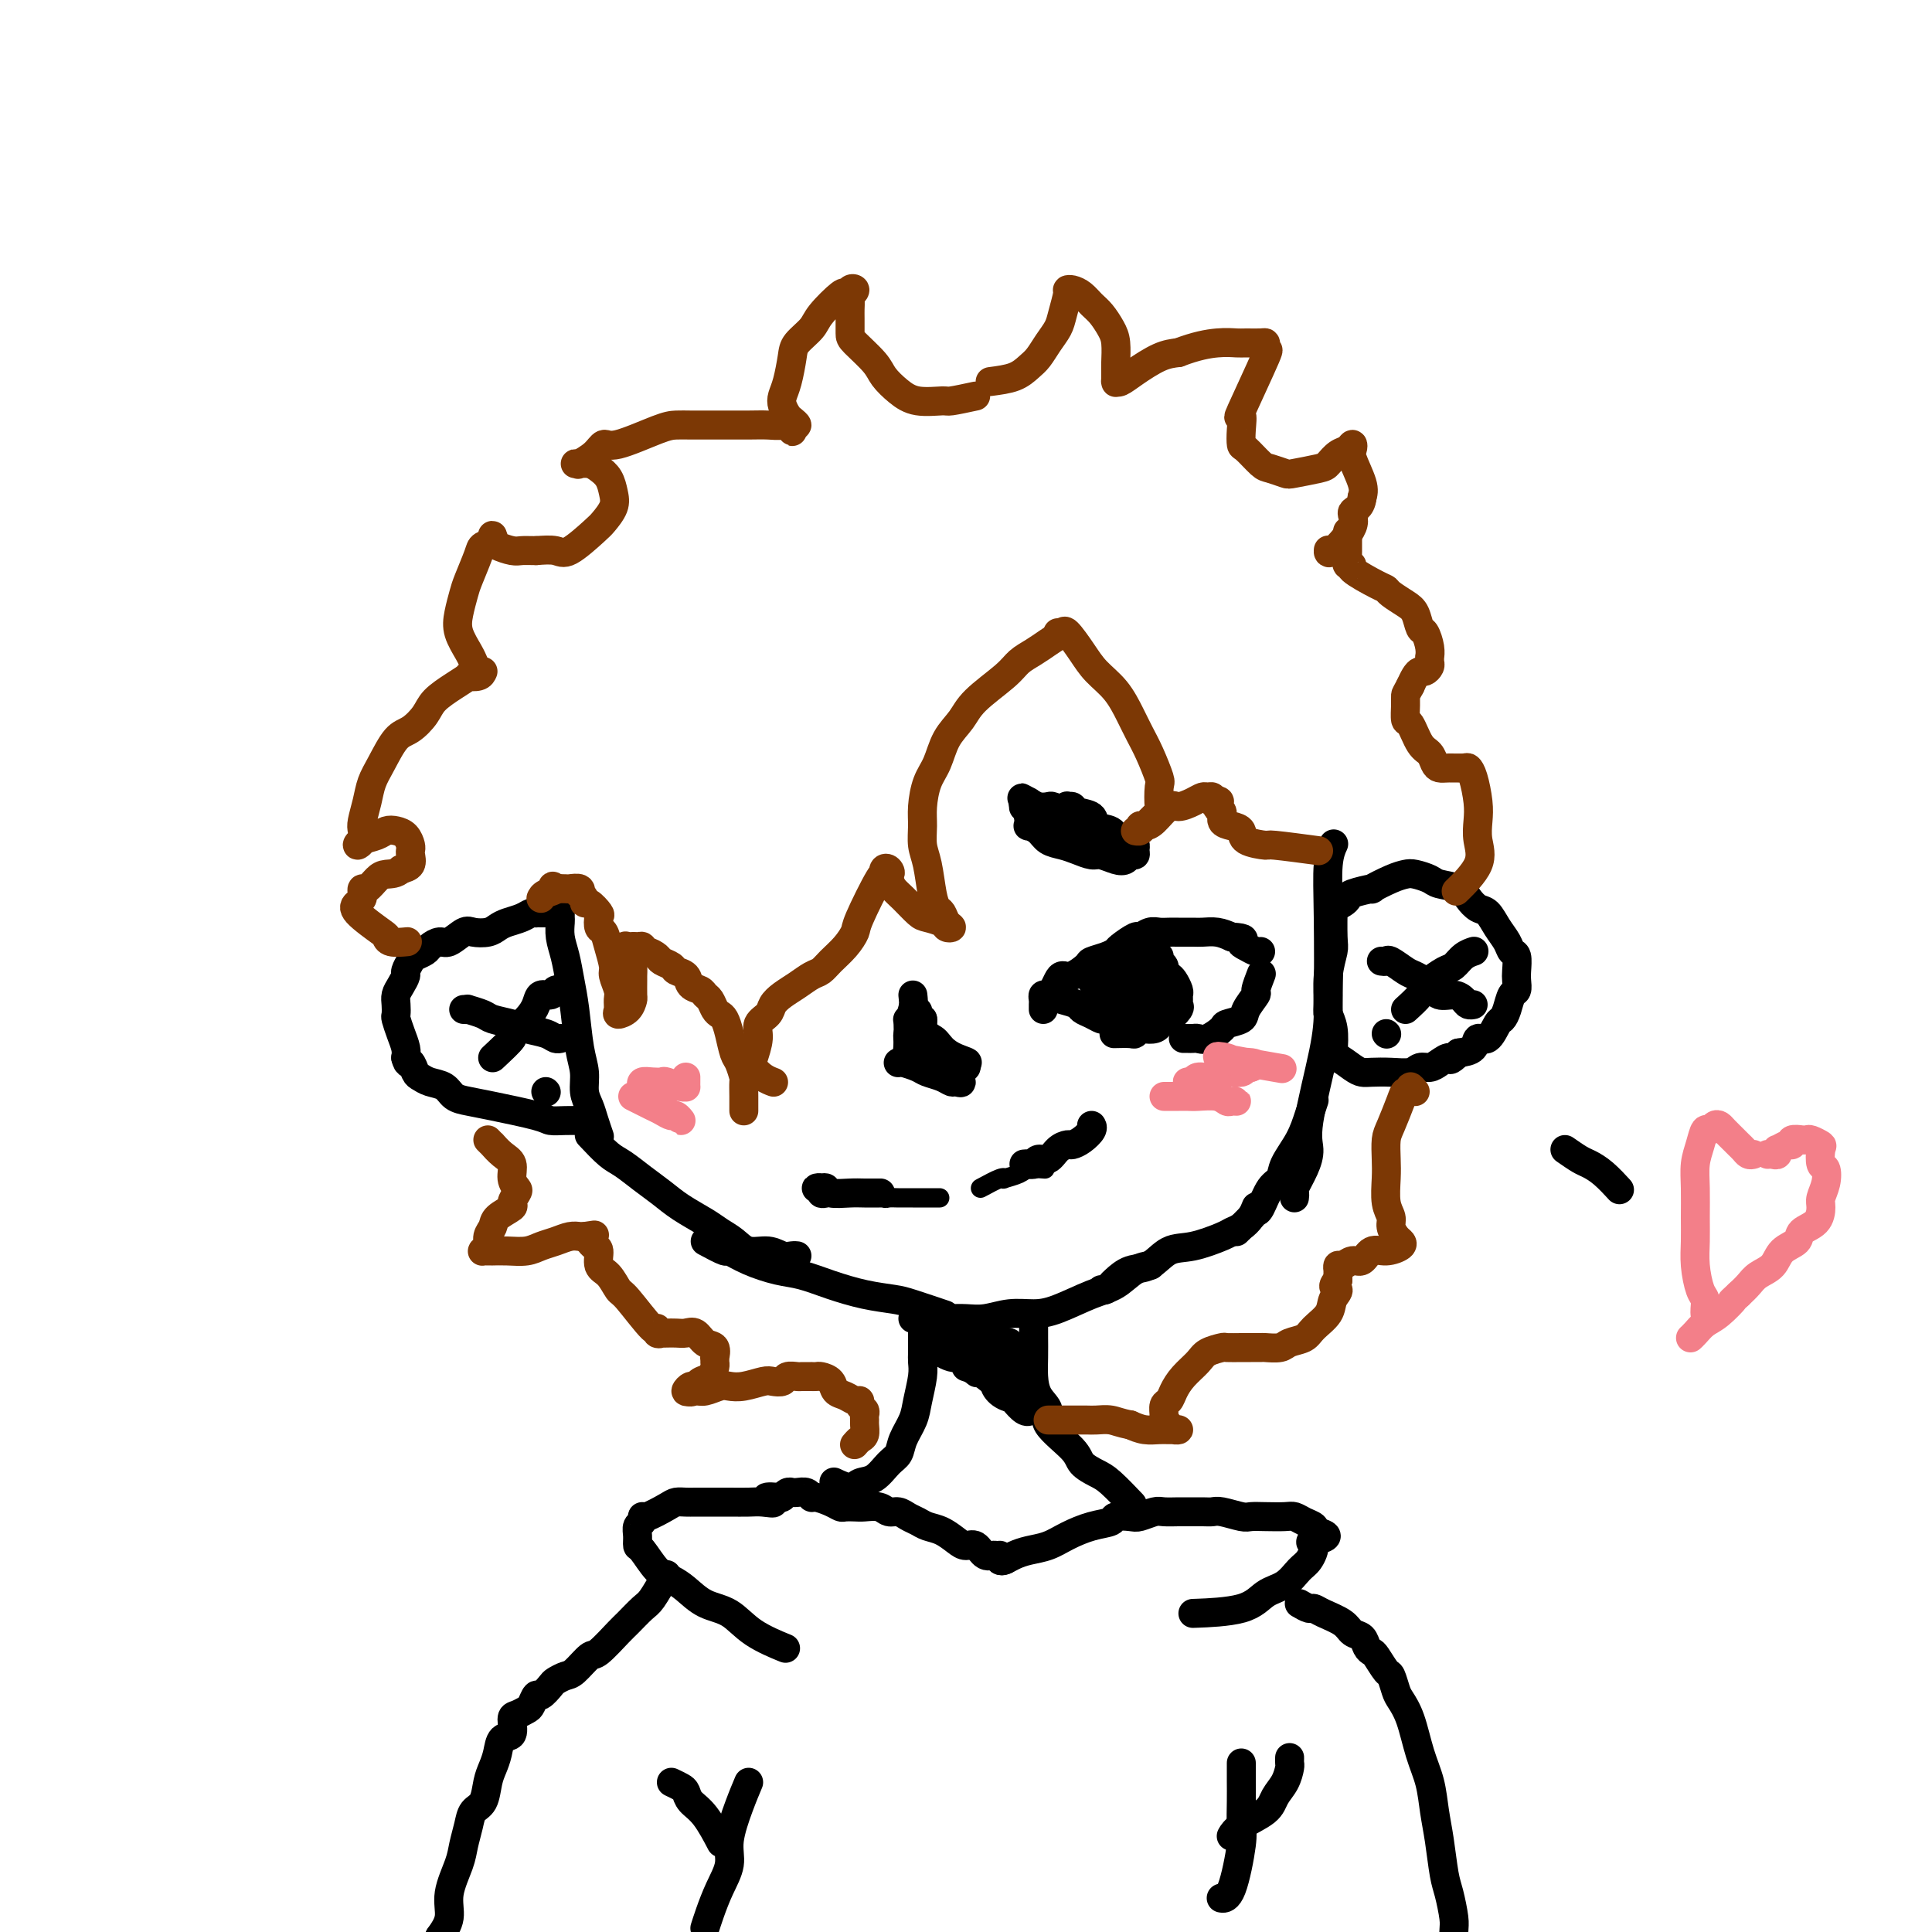 <svg viewBox='0 0 400 400' version='1.1' xmlns='http://www.w3.org/2000/svg' xmlns:xlink='http://www.w3.org/1999/xlink'><g fill='none' stroke='rgb(0,0,0)' stroke-width='6' stroke-linecap='round' stroke-linejoin='round'><path d='M116,189c-0.006,0.376 -0.013,0.753 0,1c0.013,0.247 0.045,0.365 0,1c-0.045,0.635 -0.167,1.786 0,3c0.167,1.214 0.623,2.491 1,4c0.377,1.509 0.675,3.250 1,5c0.325,1.750 0.679,3.507 1,6c0.321,2.493 0.611,5.720 1,8c0.389,2.280 0.879,3.613 1,5c0.121,1.387 -0.125,2.827 0,4c0.125,1.173 0.621,2.077 1,3c0.379,0.923 0.640,1.864 1,3c0.360,1.136 0.817,2.467 1,3c0.183,0.533 0.091,0.266 0,0'/><path d='M122,235c1.446,1.536 2.892,3.072 4,4c1.108,0.928 1.879,1.250 3,2c1.121,0.750 2.593,1.930 4,3c1.407,1.070 2.750,2.029 4,3c1.250,0.971 2.406,1.953 4,3c1.594,1.047 3.627,2.160 5,3c1.373,0.840 2.087,1.406 3,2c0.913,0.594 2.027,1.217 3,2c0.973,0.783 1.805,1.726 3,2c1.195,0.274 2.751,-0.123 4,0c1.249,0.123 2.190,0.765 3,1c0.810,0.235 1.487,0.063 2,0c0.513,-0.063 0.861,-0.018 1,0c0.139,0.018 0.070,0.009 0,0'/><path d='M146,257c1.658,0.891 3.316,1.782 4,2c0.684,0.218 0.393,-0.237 1,0c0.607,0.237 2.113,1.166 4,2c1.887,0.834 4.154,1.572 6,2c1.846,0.428 3.271,0.547 5,1c1.729,0.453 3.764,1.239 6,2c2.236,0.761 4.674,1.497 7,2c2.326,0.503 4.541,0.774 6,1c1.459,0.226 2.162,0.407 4,1c1.838,0.593 4.811,1.598 6,2c1.189,0.402 0.595,0.201 0,0'/><path d='M189,273c0.812,-0.000 1.623,-0.000 2,0c0.377,0.000 0.319,0.001 1,0c0.681,-0.001 2.103,-0.004 3,0c0.897,0.004 1.271,0.015 2,0c0.729,-0.015 1.812,-0.058 3,0c1.188,0.058 2.480,0.216 4,0c1.520,-0.216 3.267,-0.805 5,-1c1.733,-0.195 3.454,0.004 5,0c1.546,-0.004 2.919,-0.211 5,-1c2.081,-0.789 4.870,-2.159 7,-3c2.130,-0.841 3.602,-1.153 5,-2c1.398,-0.847 2.723,-2.228 4,-3c1.277,-0.772 2.508,-0.935 3,-1c0.492,-0.065 0.246,-0.033 0,0'/><path d='M228,267c0.322,0.099 0.645,0.197 1,0c0.355,-0.197 0.744,-0.691 1,-1c0.256,-0.309 0.379,-0.435 1,-1c0.621,-0.565 1.739,-1.570 3,-2c1.261,-0.430 2.666,-0.286 4,-1c1.334,-0.714 2.598,-2.285 4,-3c1.402,-0.715 2.943,-0.575 5,-1c2.057,-0.425 4.632,-1.414 6,-2c1.368,-0.586 1.530,-0.770 2,-1c0.470,-0.230 1.250,-0.505 2,-1c0.750,-0.495 1.471,-1.210 2,-2c0.529,-0.790 0.865,-1.654 1,-2c0.135,-0.346 0.067,-0.173 0,0'/><path d='M256,255c1.173,-1.156 2.346,-2.311 3,-3c0.654,-0.689 0.789,-0.910 1,-1c0.211,-0.090 0.497,-0.049 1,-1c0.503,-0.951 1.223,-2.894 2,-4c0.777,-1.106 1.609,-1.376 2,-2c0.391,-0.624 0.340,-1.604 1,-3c0.660,-1.396 2.033,-3.209 3,-5c0.967,-1.791 1.530,-3.559 2,-5c0.470,-1.441 0.849,-2.555 1,-3c0.151,-0.445 0.076,-0.223 0,0'/><path d='M268,248c0.051,-0.404 0.102,-0.809 0,-1c-0.102,-0.191 -0.357,-0.170 0,-1c0.357,-0.830 1.325,-2.512 2,-4c0.675,-1.488 1.055,-2.781 1,-4c-0.055,-1.219 -0.547,-2.365 0,-6c0.547,-3.635 2.132,-9.760 3,-14c0.868,-4.240 1.017,-6.594 1,-9c-0.017,-2.406 -0.201,-4.863 0,-7c0.201,-2.137 0.786,-3.954 1,-5c0.214,-1.046 0.058,-1.320 0,-3c-0.058,-1.680 -0.016,-4.766 0,-6c0.016,-1.234 0.008,-0.617 0,0'/><path d='M276,218c0.113,-1.786 0.225,-3.573 0,-5c-0.225,-1.427 -0.789,-2.495 -1,-3c-0.211,-0.505 -0.070,-0.447 0,-4c0.070,-3.553 0.070,-10.715 0,-16c-0.070,-5.285 -0.211,-8.692 0,-11c0.211,-2.308 0.775,-3.517 1,-4c0.225,-0.483 0.113,-0.242 0,0'/><path d='M276,188c0.728,-0.331 1.456,-0.661 2,-1c0.544,-0.339 0.904,-0.686 1,-1c0.096,-0.314 -0.073,-0.595 1,-1c1.073,-0.405 3.389,-0.932 4,-1c0.611,-0.068 -0.481,0.325 0,0c0.481,-0.325 2.535,-1.366 4,-2c1.465,-0.634 2.339,-0.861 3,-1c0.661,-0.139 1.107,-0.189 2,0c0.893,0.189 2.231,0.618 3,1c0.769,0.382 0.969,0.717 2,1c1.031,0.283 2.895,0.516 4,1c1.105,0.484 1.452,1.221 2,2c0.548,0.779 1.298,1.599 2,2c0.702,0.401 1.355,0.382 2,1c0.645,0.618 1.283,1.874 2,3c0.717,1.126 1.512,2.121 2,3c0.488,0.879 0.667,1.640 1,2c0.333,0.360 0.818,0.318 1,1c0.182,0.682 0.060,2.087 0,3c-0.060,0.913 -0.058,1.334 0,2c0.058,0.666 0.171,1.576 0,2c-0.171,0.424 -0.626,0.360 -1,1c-0.374,0.640 -0.668,1.984 -1,3c-0.332,1.016 -0.703,1.705 -1,2c-0.297,0.295 -0.519,0.198 -1,1c-0.481,0.802 -1.222,2.504 -2,3c-0.778,0.496 -1.594,-0.213 -2,0c-0.406,0.213 -0.402,1.346 -1,2c-0.598,0.654 -1.799,0.827 -3,1'/><path d='M302,218c-2.213,2.194 -1.746,1.180 -2,1c-0.254,-0.180 -1.228,0.474 -2,1c-0.772,0.526 -1.341,0.926 -2,1c-0.659,0.074 -1.409,-0.176 -2,0c-0.591,0.176 -1.025,0.778 -2,1c-0.975,0.222 -2.492,0.066 -4,0c-1.508,-0.066 -3.005,-0.041 -4,0c-0.995,0.041 -1.486,0.096 -2,0c-0.514,-0.096 -1.052,-0.345 -2,-1c-0.948,-0.655 -2.307,-1.717 -3,-2c-0.693,-0.283 -0.722,0.213 -1,0c-0.278,-0.213 -0.806,-1.134 -1,-2c-0.194,-0.866 -0.056,-1.676 0,-2c0.056,-0.324 0.028,-0.162 0,0'/><path d='M286,199c0.390,0.056 0.780,0.111 1,0c0.220,-0.111 0.270,-0.390 1,0c0.730,0.390 2.138,1.449 3,2c0.862,0.551 1.176,0.595 2,1c0.824,0.405 2.157,1.170 3,2c0.843,0.830 1.196,1.725 2,2c0.804,0.275 2.058,-0.070 3,0c0.942,0.070 1.572,0.555 2,1c0.428,0.445 0.654,0.851 1,1c0.346,0.149 0.813,0.043 1,0c0.187,-0.043 0.093,-0.021 0,0'/><path d='M291,209c1.164,-1.057 2.328,-2.113 3,-3c0.672,-0.887 0.851,-1.603 1,-2c0.149,-0.397 0.268,-0.474 1,-1c0.732,-0.526 2.077,-1.500 3,-2c0.923,-0.500 1.423,-0.526 2,-1c0.577,-0.474 1.232,-1.397 2,-2c0.768,-0.603 1.648,-0.887 2,-1c0.352,-0.113 0.176,-0.057 0,0'/><path d='M287,214c0.000,0.000 0.100,0.100 0.1,0.1'/><path d='M113,189c-0.304,0.002 -0.608,0.003 -1,0c-0.392,-0.003 -0.871,-0.012 -1,0c-0.129,0.012 0.092,0.044 0,0c-0.092,-0.044 -0.499,-0.166 -1,0c-0.501,0.166 -1.097,0.619 -2,1c-0.903,0.381 -2.114,0.688 -3,1c-0.886,0.312 -1.449,0.627 -2,1c-0.551,0.373 -1.092,0.803 -2,1c-0.908,0.197 -2.184,0.161 -3,0c-0.816,-0.161 -1.173,-0.447 -2,0c-0.827,0.447 -2.123,1.626 -3,2c-0.877,0.374 -1.334,-0.055 -2,0c-0.666,0.055 -1.541,0.596 -2,1c-0.459,0.404 -0.500,0.671 -1,1c-0.500,0.329 -1.457,0.721 -2,1c-0.543,0.279 -0.671,0.445 -1,1c-0.329,0.555 -0.859,1.499 -1,2c-0.141,0.501 0.106,0.558 0,1c-0.106,0.442 -0.565,1.269 -1,2c-0.435,0.731 -0.846,1.368 -1,2c-0.154,0.632 -0.052,1.261 0,2c0.052,0.739 0.053,1.587 0,2c-0.053,0.413 -0.158,0.389 0,1c0.158,0.611 0.581,1.857 1,3c0.419,1.143 0.834,2.184 1,3c0.166,0.816 0.083,1.408 0,2'/><path d='M84,219c0.486,1.819 0.700,0.868 1,1c0.300,0.132 0.684,1.349 1,2c0.316,0.651 0.562,0.738 1,1c0.438,0.262 1.066,0.699 2,1c0.934,0.301 2.173,0.465 3,1c0.827,0.535 1.242,1.439 2,2c0.758,0.561 1.858,0.777 3,1c1.142,0.223 2.327,0.452 5,1c2.673,0.548 6.834,1.415 9,2c2.166,0.585 2.335,0.889 3,1c0.665,0.111 1.825,0.030 3,0c1.175,-0.030 2.367,-0.008 3,0c0.633,0.008 0.709,0.002 1,0c0.291,-0.002 0.797,-0.001 1,0c0.203,0.001 0.101,0.000 0,0'/><path d='M96,209c0.505,0.024 1.010,0.048 1,0c-0.010,-0.048 -0.535,-0.167 0,0c0.535,0.167 2.128,0.622 3,1c0.872,0.378 1.021,0.679 2,1c0.979,0.321 2.788,0.660 4,1c1.212,0.340 1.828,0.679 3,1c1.172,0.321 2.902,0.622 4,1c1.098,0.378 1.565,0.833 2,1c0.435,0.167 0.839,0.048 1,0c0.161,-0.048 0.081,-0.024 0,0'/><path d='M102,219c1.766,-1.649 3.533,-3.297 4,-4c0.467,-0.703 -0.365,-0.460 0,-1c0.365,-0.540 1.929,-1.861 3,-3c1.071,-1.139 1.650,-2.095 2,-3c0.350,-0.905 0.472,-1.759 1,-2c0.528,-0.241 1.461,0.131 2,0c0.539,-0.131 0.684,-0.766 1,-1c0.316,-0.234 0.805,-0.067 1,0c0.195,0.067 0.098,0.033 0,0'/><path d='M113,226c0.000,0.000 0.100,0.100 0.1,0.1'/><path d='M191,276c0.001,-0.034 0.001,-0.069 0,0c-0.001,0.069 -0.004,0.241 0,1c0.004,0.759 0.013,2.106 0,3c-0.013,0.894 -0.049,1.334 0,2c0.049,0.666 0.182,1.558 0,3c-0.182,1.442 -0.681,3.435 -1,5c-0.319,1.565 -0.458,2.703 -1,4c-0.542,1.297 -1.486,2.753 -2,4c-0.514,1.247 -0.597,2.286 -1,3c-0.403,0.714 -1.124,1.102 -2,2c-0.876,0.898 -1.906,2.307 -3,3c-1.094,0.693 -2.252,0.670 -3,1c-0.748,0.330 -1.086,1.012 -2,1c-0.914,-0.012 -2.404,-0.718 -3,-1c-0.596,-0.282 -0.298,-0.141 0,0'/><path d='M214,274c-0.000,0.314 -0.000,0.628 0,1c0.000,0.372 0.002,0.802 0,1c-0.002,0.198 -0.006,0.164 0,1c0.006,0.836 0.021,2.543 0,4c-0.021,1.457 -0.079,2.666 0,4c0.079,1.334 0.296,2.794 1,4c0.704,1.206 1.897,2.158 2,3c0.103,0.842 -0.883,1.574 0,3c0.883,1.426 3.635,3.546 5,5c1.365,1.454 1.344,2.243 2,3c0.656,0.757 1.990,1.481 3,2c1.010,0.519 1.695,0.832 3,2c1.305,1.168 3.230,3.191 4,4c0.770,0.809 0.385,0.405 0,0'/><path d='M208,323c0.096,-0.035 0.192,-0.070 0,0c-0.192,0.070 -0.670,0.243 -1,0c-0.330,-0.243 -0.510,-0.904 -1,-1c-0.490,-0.096 -1.289,0.374 -2,0c-0.711,-0.374 -1.335,-1.592 -2,-2c-0.665,-0.408 -1.371,-0.007 -2,0c-0.629,0.007 -1.180,-0.379 -2,-1c-0.820,-0.621 -1.910,-1.477 -3,-2c-1.090,-0.523 -2.179,-0.714 -3,-1c-0.821,-0.286 -1.374,-0.669 -2,-1c-0.626,-0.331 -1.326,-0.611 -2,-1c-0.674,-0.389 -1.321,-0.889 -2,-1c-0.679,-0.111 -1.390,0.166 -2,0c-0.610,-0.166 -1.119,-0.776 -2,-1c-0.881,-0.224 -2.136,-0.063 -3,0c-0.864,0.063 -1.338,0.027 -2,0c-0.662,-0.027 -1.511,-0.045 -2,0c-0.489,0.045 -0.616,0.152 -1,0c-0.384,-0.152 -1.023,-0.562 -2,-1c-0.977,-0.438 -2.290,-0.902 -3,-1c-0.710,-0.098 -0.816,0.170 -1,0c-0.184,-0.170 -0.444,-0.779 -1,-1c-0.556,-0.221 -1.406,-0.056 -2,0c-0.594,0.056 -0.933,0.001 -1,0c-0.067,-0.001 0.137,0.051 0,0c-0.137,-0.051 -0.614,-0.206 -1,0c-0.386,0.206 -0.682,0.773 -1,1c-0.318,0.227 -0.659,0.113 -1,0'/><path d='M161,310c-4.317,-0.392 -1.610,0.627 -1,1c0.610,0.373 -0.876,0.100 -2,0c-1.124,-0.100 -1.887,-0.027 -3,0c-1.113,0.027 -2.578,0.007 -4,0c-1.422,-0.007 -2.802,-0.000 -4,0c-1.198,0.000 -2.216,-0.006 -3,0c-0.784,0.006 -1.335,0.025 -2,0c-0.665,-0.025 -1.445,-0.095 -2,0c-0.555,0.095 -0.885,0.353 -2,1c-1.115,0.647 -3.017,1.681 -4,2c-0.983,0.319 -1.048,-0.079 -1,0c0.048,0.079 0.211,0.634 0,1c-0.211,0.366 -0.794,0.542 -1,1c-0.206,0.458 -0.036,1.197 0,2c0.036,0.803 -0.063,1.670 0,2c0.063,0.330 0.287,0.123 1,1c0.713,0.877 1.916,2.838 3,4c1.084,1.162 2.051,1.525 3,2c0.949,0.475 1.880,1.063 3,2c1.120,0.937 2.427,2.223 4,3c1.573,0.777 3.411,1.043 5,2c1.589,0.957 2.928,2.604 5,4c2.072,1.396 4.878,2.542 6,3c1.122,0.458 0.561,0.229 0,0'/><path d='M207,322c-0.070,0.399 -0.140,0.798 0,1c0.140,0.202 0.490,0.206 1,0c0.510,-0.206 1.181,-0.622 2,-1c0.819,-0.378 1.786,-0.717 3,-1c1.214,-0.283 2.677,-0.510 4,-1c1.323,-0.490 2.508,-1.242 4,-2c1.492,-0.758 3.291,-1.523 5,-2c1.709,-0.477 3.330,-0.668 4,-1c0.670,-0.332 0.391,-0.807 1,-1c0.609,-0.193 2.107,-0.104 3,0c0.893,0.104 1.183,0.224 2,0c0.817,-0.224 2.162,-0.792 3,-1c0.838,-0.208 1.170,-0.055 2,0c0.830,0.055 2.160,0.014 3,0c0.840,-0.014 1.191,0.000 2,0c0.809,-0.000 2.075,-0.014 3,0c0.925,0.014 1.509,0.056 2,0c0.491,-0.056 0.887,-0.211 2,0c1.113,0.211 2.941,0.788 4,1c1.059,0.212 1.347,0.060 2,0c0.653,-0.060 1.671,-0.027 3,0c1.329,0.027 2.969,0.049 4,0c1.031,-0.049 1.452,-0.168 2,0c0.548,0.168 1.225,0.622 2,1c0.775,0.378 1.650,0.679 2,1c0.350,0.321 0.175,0.660 0,1'/><path d='M272,317c5.095,1.054 1.333,1.690 0,2c-1.333,0.310 -0.236,0.294 0,1c0.236,0.706 -0.388,2.133 -1,3c-0.612,0.867 -1.213,1.175 -2,2c-0.787,0.825 -1.761,2.169 -3,3c-1.239,0.831 -2.745,1.151 -4,2c-1.255,0.849 -2.261,2.229 -5,3c-2.739,0.771 -7.211,0.935 -9,1c-1.789,0.065 -0.894,0.033 0,0'/><path d='M138,326c-1.124,1.970 -2.248,3.940 -3,5c-0.752,1.060 -1.131,1.209 -2,2c-0.869,0.791 -2.229,2.222 -3,3c-0.771,0.778 -0.955,0.901 -2,2c-1.045,1.099 -2.953,3.173 -4,4c-1.047,0.827 -1.235,0.405 -2,1c-0.765,0.595 -2.107,2.206 -3,3c-0.893,0.794 -1.338,0.771 -2,1c-0.662,0.229 -1.539,0.709 -2,1c-0.461,0.291 -0.504,0.392 -1,1c-0.496,0.608 -1.446,1.722 -2,2c-0.554,0.278 -0.713,-0.278 -1,0c-0.287,0.278 -0.702,1.392 -1,2c-0.298,0.608 -0.479,0.711 -1,1c-0.521,0.289 -1.382,0.766 -2,1c-0.618,0.234 -0.991,0.226 -1,1c-0.009,0.774 0.348,2.331 0,3c-0.348,0.669 -1.402,0.452 -2,1c-0.598,0.548 -0.741,1.861 -1,3c-0.259,1.139 -0.632,2.103 -1,3c-0.368,0.897 -0.729,1.727 -1,3c-0.271,1.273 -0.453,2.988 -1,4c-0.547,1.012 -1.461,1.319 -2,2c-0.539,0.681 -0.703,1.735 -1,3c-0.297,1.265 -0.726,2.739 -1,4c-0.274,1.261 -0.393,2.307 -1,4c-0.607,1.693 -1.702,4.033 -2,6c-0.298,1.967 0.201,3.562 0,5c-0.201,1.438 -1.100,2.719 -2,4'/><path d='M91,401c-2.702,7.798 -1.458,4.292 -1,3c0.458,-1.292 0.131,-0.369 0,0c-0.131,0.369 -0.065,0.185 0,0'/><path d='M269,332c0.764,0.441 1.527,0.882 2,1c0.473,0.118 0.655,-0.085 1,0c0.345,0.085 0.852,0.460 2,1c1.148,0.540 2.938,1.244 4,2c1.062,0.756 1.397,1.562 2,2c0.603,0.438 1.475,0.507 2,1c0.525,0.493 0.704,1.412 1,2c0.296,0.588 0.709,0.847 1,1c0.291,0.153 0.458,0.200 1,1c0.542,0.800 1.458,2.353 2,3c0.542,0.647 0.711,0.387 1,1c0.289,0.613 0.697,2.097 1,3c0.303,0.903 0.501,1.223 1,2c0.499,0.777 1.300,2.011 2,4c0.700,1.989 1.301,4.735 2,7c0.699,2.265 1.496,4.050 2,6c0.504,1.950 0.713,4.066 1,6c0.287,1.934 0.651,3.684 1,6c0.349,2.316 0.682,5.196 1,7c0.318,1.804 0.621,2.533 1,4c0.379,1.467 0.834,3.672 1,5c0.166,1.328 0.045,1.781 0,3c-0.045,1.219 -0.013,3.206 0,4c0.013,0.794 0.006,0.397 0,0'/><path d='M257,365c-0.000,0.347 -0.000,0.695 0,1c0.000,0.305 0.002,0.568 0,1c-0.002,0.432 -0.006,1.034 0,2c0.006,0.966 0.022,2.297 0,4c-0.022,1.703 -0.083,3.777 0,5c0.083,1.223 0.311,1.596 0,4c-0.311,2.404 -1.161,6.840 -2,9c-0.839,2.160 -1.668,2.046 -2,2c-0.332,-0.046 -0.166,-0.023 0,0'/><path d='M155,369c-0.606,1.441 -1.213,2.881 -2,5c-0.787,2.119 -1.756,4.915 -2,7c-0.244,2.085 0.236,3.459 0,5c-0.236,1.541 -1.187,3.248 -2,5c-0.813,1.752 -1.488,3.549 -2,5c-0.512,1.451 -0.861,2.558 -1,3c-0.139,0.442 -0.070,0.221 0,0'/><path d='M139,369c0.744,0.356 1.489,0.713 2,1c0.511,0.287 0.789,0.505 1,1c0.211,0.495 0.356,1.267 1,2c0.644,0.733 1.789,1.428 3,3c1.211,1.572 2.489,4.021 3,5c0.511,0.979 0.256,0.490 0,0'/><path d='M267,364c0.004,-0.102 0.008,-0.204 0,0c-0.008,0.204 -0.030,0.715 0,1c0.030,0.285 0.110,0.345 0,1c-0.110,0.655 -0.411,1.906 -1,3c-0.589,1.094 -1.464,2.031 -2,3c-0.536,0.969 -0.731,1.971 -2,3c-1.269,1.029 -3.611,2.085 -5,3c-1.389,0.915 -1.825,1.690 -2,2c-0.175,0.310 -0.087,0.155 0,0'/><path d='M200,283c2.038,0.673 4.076,1.346 5,2c0.924,0.654 0.735,1.289 1,2c0.265,0.711 0.983,1.499 2,2c1.017,0.501 2.332,0.716 3,1c0.668,0.284 0.687,0.636 1,1c0.313,0.364 0.919,0.740 1,1c0.081,0.260 -0.363,0.403 -1,0c-0.637,-0.403 -1.465,-1.350 -2,-2c-0.535,-0.650 -0.775,-1.001 -2,-2c-1.225,-0.999 -3.435,-2.647 -5,-4c-1.565,-1.353 -2.484,-2.412 -3,-3c-0.516,-0.588 -0.628,-0.707 -1,-1c-0.372,-0.293 -1.004,-0.761 -1,-1c0.004,-0.239 0.643,-0.248 1,0c0.357,0.248 0.431,0.753 1,1c0.569,0.247 1.631,0.235 3,1c1.369,0.765 3.043,2.307 4,3c0.957,0.693 1.198,0.536 2,1c0.802,0.464 2.167,1.549 3,2c0.833,0.451 1.135,0.268 1,0c-0.135,-0.268 -0.708,-0.620 -1,-1c-0.292,-0.380 -0.302,-0.787 -1,-1c-0.698,-0.213 -2.084,-0.232 -3,-1c-0.916,-0.768 -1.362,-2.284 -2,-3c-0.638,-0.716 -1.468,-0.633 -2,-1c-0.532,-0.367 -0.766,-1.183 -1,-2'/><path d='M203,278c-1.444,-1.667 -0.555,-1.334 0,-1c0.555,0.334 0.776,0.668 1,1c0.224,0.332 0.451,0.660 1,1c0.549,0.340 1.419,0.691 2,1c0.581,0.309 0.873,0.578 1,1c0.127,0.422 0.088,0.999 0,1c-0.088,0.001 -0.224,-0.574 0,-1c0.224,-0.426 0.808,-0.702 1,-1c0.192,-0.298 -0.008,-0.616 0,-1c0.008,-0.384 0.223,-0.834 0,-1c-0.223,-0.166 -0.885,-0.049 -1,0c-0.115,0.049 0.318,0.028 0,0c-0.318,-0.028 -1.385,-0.064 -2,0c-0.615,0.064 -0.776,0.227 -1,0c-0.224,-0.227 -0.510,-0.845 -1,-1c-0.490,-0.155 -1.183,0.154 -2,0c-0.817,-0.154 -1.758,-0.772 -2,-1c-0.242,-0.228 0.217,-0.065 0,0c-0.217,0.065 -1.108,0.033 -2,0'/><path d='M198,276c-2.336,-0.308 -2.676,-0.080 -3,0c-0.324,0.080 -0.633,0.010 -1,0c-0.367,-0.010 -0.791,0.039 -1,0c-0.209,-0.039 -0.201,-0.165 0,0c0.201,0.165 0.597,0.622 1,1c0.403,0.378 0.815,0.676 1,1c0.185,0.324 0.143,0.676 0,1c-0.143,0.324 -0.388,0.622 0,1c0.388,0.378 1.408,0.835 2,1c0.592,0.165 0.754,0.038 1,0c0.246,-0.038 0.574,0.015 1,0c0.426,-0.015 0.949,-0.097 1,0c0.051,0.097 -0.371,0.372 0,1c0.371,0.628 1.535,1.608 2,2c0.465,0.392 0.233,0.196 0,0'/><path d='M186,220c-0.033,0.024 -0.066,0.048 0,0c0.066,-0.048 0.231,-0.167 1,0c0.769,0.167 2.142,0.619 3,1c0.858,0.381 1.202,0.692 2,1c0.798,0.308 2.050,0.612 3,1c0.950,0.388 1.597,0.861 2,1c0.403,0.139 0.560,-0.057 1,0c0.440,0.057 1.163,0.365 1,0c-0.163,-0.365 -1.211,-1.404 -2,-2c-0.789,-0.596 -1.319,-0.748 -2,-1c-0.681,-0.252 -1.514,-0.603 -2,-1c-0.486,-0.397 -0.627,-0.839 -1,-1c-0.373,-0.161 -0.980,-0.040 -1,0c-0.020,0.040 0.547,0.000 1,0c0.453,-0.000 0.790,0.039 1,0c0.210,-0.039 0.291,-0.157 1,0c0.709,0.157 2.046,0.588 3,1c0.954,0.412 1.526,0.803 2,1c0.474,0.197 0.850,0.199 1,0c0.150,-0.199 0.075,-0.600 0,-1'/><path d='M200,220c0.942,0.016 -0.702,-0.445 -2,-1c-1.298,-0.555 -2.249,-1.203 -3,-2c-0.751,-0.797 -1.301,-1.744 -2,-2c-0.699,-0.256 -1.548,0.179 -2,0c-0.452,-0.179 -0.506,-0.971 0,-1c0.506,-0.029 1.573,0.706 2,1c0.427,0.294 0.213,0.147 0,0'/><path d='M191,212c-0.002,-0.520 -0.004,-1.040 0,-1c0.004,0.040 0.015,0.640 0,1c-0.015,0.360 -0.057,0.478 0,1c0.057,0.522 0.211,1.446 0,2c-0.211,0.554 -0.789,0.736 -1,1c-0.211,0.264 -0.057,0.610 0,1c0.057,0.390 0.016,0.826 0,1c-0.016,0.174 -0.008,0.087 0,0'/><path d='M190,213c0.427,-0.938 0.854,-1.877 1,-2c0.146,-0.123 0.011,0.569 0,1c-0.011,0.431 0.103,0.600 0,1c-0.103,0.400 -0.423,1.029 0,2c0.423,0.971 1.587,2.282 2,3c0.413,0.718 0.073,0.842 0,1c-0.073,0.158 0.120,0.351 0,0c-0.120,-0.351 -0.554,-1.245 -1,-2c-0.446,-0.755 -0.904,-1.370 -1,-2c-0.096,-0.630 0.170,-1.276 0,-2c-0.170,-0.724 -0.777,-1.526 -1,-2c-0.223,-0.474 -0.064,-0.619 0,-1c0.064,-0.381 0.031,-0.999 0,-1c-0.031,-0.001 -0.060,0.615 0,1c0.060,0.385 0.208,0.540 0,1c-0.208,0.460 -0.774,1.224 -1,2c-0.226,0.776 -0.113,1.564 0,2c0.113,0.436 0.226,0.519 0,1c-0.226,0.481 -0.792,1.360 -1,2c-0.208,0.640 -0.060,1.040 0,1c0.060,-0.040 0.030,-0.520 0,-1'/><path d='M188,218c-0.293,0.711 -0.026,-1.011 0,-2c0.026,-0.989 -0.189,-1.244 0,-2c0.189,-0.756 0.782,-2.011 1,-3c0.218,-0.989 0.062,-1.711 0,-2c-0.062,-0.289 -0.031,-0.144 0,0'/><path d='M189,206c0.113,1.032 0.226,2.064 0,3c-0.226,0.936 -0.793,1.777 -1,2c-0.207,0.223 -0.056,-0.171 0,1c0.056,1.171 0.016,3.906 0,5c-0.016,1.094 -0.008,0.547 0,0'/><path d='M216,209c-0.006,-0.341 -0.013,-0.682 0,-1c0.013,-0.318 0.045,-0.613 0,-1c-0.045,-0.387 -0.167,-0.864 0,-1c0.167,-0.136 0.624,0.071 1,0c0.376,-0.071 0.672,-0.418 1,-1c0.328,-0.582 0.688,-1.399 1,-2c0.312,-0.601 0.576,-0.987 1,-1c0.424,-0.013 1.007,0.347 2,0c0.993,-0.347 2.397,-1.401 3,-2c0.603,-0.599 0.407,-0.743 1,-1c0.593,-0.257 1.975,-0.628 3,-1c1.025,-0.372 1.692,-0.744 2,-1c0.308,-0.256 0.256,-0.394 1,-1c0.744,-0.606 2.282,-1.679 3,-2c0.718,-0.321 0.614,0.110 1,0c0.386,-0.110 1.262,-0.762 2,-1c0.738,-0.238 1.338,-0.064 2,0c0.662,0.064 1.388,0.016 2,0c0.612,-0.016 1.112,-0.002 2,0c0.888,0.002 2.166,-0.010 3,0c0.834,0.010 1.225,0.041 2,0c0.775,-0.041 1.936,-0.155 3,0c1.064,0.155 2.032,0.577 3,1'/><path d='M255,194c3.515,0.182 2.301,0.637 2,1c-0.301,0.363 0.311,0.633 1,1c0.689,0.367 1.455,0.829 2,1c0.545,0.171 0.870,0.049 1,0c0.130,-0.049 0.065,-0.024 0,0'/><path d='M245,215c0.330,-0.004 0.660,-0.008 1,0c0.340,0.008 0.691,0.027 1,0c0.309,-0.027 0.577,-0.101 1,0c0.423,0.101 1.001,0.376 2,0c0.999,-0.376 2.419,-1.404 3,-2c0.581,-0.596 0.323,-0.759 1,-1c0.677,-0.241 2.290,-0.559 3,-1c0.710,-0.441 0.516,-1.005 1,-2c0.484,-0.995 1.645,-2.421 2,-3c0.355,-0.579 -0.097,-0.310 0,-1c0.097,-0.690 0.742,-2.340 1,-3c0.258,-0.660 0.129,-0.330 0,0'/><path d='M240,198c-0.120,0.333 -0.240,0.666 0,1c0.240,0.334 0.839,0.671 1,1c0.161,0.329 -0.114,0.652 0,1c0.114,0.348 0.619,0.723 1,1c0.381,0.277 0.637,0.456 1,1c0.363,0.544 0.831,1.454 1,2c0.169,0.546 0.038,0.728 0,1c-0.038,0.272 0.015,0.633 0,1c-0.015,0.367 -0.099,0.739 0,1c0.099,0.261 0.381,0.413 0,1c-0.381,0.587 -1.425,1.611 -2,2c-0.575,0.389 -0.683,0.143 -1,0c-0.317,-0.143 -0.844,-0.183 -1,0c-0.156,0.183 0.060,0.589 0,1c-0.060,0.411 -0.395,0.828 -1,1c-0.605,0.172 -1.480,0.099 -2,0c-0.520,-0.099 -0.686,-0.223 -1,0c-0.314,0.223 -0.775,0.792 -1,1c-0.225,0.208 -0.214,0.056 -1,0c-0.786,-0.056 -2.367,-0.016 -3,0c-0.633,0.016 -0.316,0.008 0,0'/><path d='M220,207c1.201,0.332 2.402,0.663 3,1c0.598,0.337 0.594,0.679 1,1c0.406,0.321 1.223,0.622 2,1c0.777,0.378 1.516,0.834 2,1c0.484,0.166 0.714,0.041 1,0c0.286,-0.041 0.627,0.001 1,0c0.373,-0.001 0.778,-0.046 1,0c0.222,0.046 0.262,0.182 0,0c-0.262,-0.182 -0.826,-0.682 -1,-1c-0.174,-0.318 0.040,-0.453 0,-1c-0.040,-0.547 -0.336,-1.505 -1,-2c-0.664,-0.495 -1.695,-0.525 -2,-1c-0.305,-0.475 0.116,-1.394 0,-2c-0.116,-0.606 -0.771,-0.900 -1,-1c-0.229,-0.100 -0.033,-0.005 0,0c0.033,0.005 -0.096,-0.079 0,0c0.096,0.079 0.417,0.323 1,1c0.583,0.677 1.427,1.789 2,2c0.573,0.211 0.875,-0.479 2,0c1.125,0.479 3.072,2.125 4,3c0.928,0.875 0.836,0.977 1,1c0.164,0.023 0.583,-0.032 1,0c0.417,0.032 0.834,0.152 1,0c0.166,-0.152 0.083,-0.576 0,-1'/><path d='M238,209c1.750,0.640 0.626,-0.260 0,-1c-0.626,-0.740 -0.755,-1.322 -1,-2c-0.245,-0.678 -0.605,-1.454 -1,-2c-0.395,-0.546 -0.825,-0.864 -1,-2c-0.175,-1.136 -0.095,-3.090 0,-4c0.095,-0.910 0.206,-0.774 0,-1c-0.206,-0.226 -0.728,-0.813 -1,0c-0.272,0.813 -0.294,3.027 0,4c0.294,0.973 0.906,0.705 1,1c0.094,0.295 -0.329,1.152 0,2c0.329,0.848 1.408,1.688 2,2c0.592,0.312 0.695,0.096 1,0c0.305,-0.096 0.812,-0.071 1,0c0.188,0.071 0.058,0.189 0,0c-0.058,-0.189 -0.045,-0.684 0,-1c0.045,-0.316 0.120,-0.453 0,-1c-0.120,-0.547 -0.435,-1.502 -1,-2c-0.565,-0.498 -1.381,-0.538 -2,-1c-0.619,-0.462 -1.042,-1.348 -2,-2c-0.958,-0.652 -2.453,-1.072 -3,-1c-0.547,0.072 -0.147,0.635 0,1c0.147,0.365 0.042,0.533 0,1c-0.042,0.467 -0.022,1.232 0,2c0.022,0.768 0.044,1.540 0,2c-0.044,0.460 -0.156,0.608 0,1c0.156,0.392 0.581,1.029 1,1c0.419,-0.029 0.834,-0.722 1,-1c0.166,-0.278 0.083,-0.139 0,0'/><path d='M213,170c0.050,0.438 0.099,0.877 0,1c-0.099,0.123 -0.347,-0.069 0,0c0.347,0.069 1.290,0.401 2,1c0.710,0.599 1.186,1.466 2,2c0.814,0.534 1.965,0.735 3,1c1.035,0.265 1.955,0.594 3,1c1.045,0.406 2.216,0.889 3,1c0.784,0.111 1.181,-0.152 2,0c0.819,0.152 2.062,0.717 3,1c0.938,0.283 1.573,0.282 2,0c0.427,-0.282 0.647,-0.845 1,-1c0.353,-0.155 0.838,0.099 1,0c0.162,-0.099 0.001,-0.550 0,-1c-0.001,-0.450 0.158,-0.898 0,-1c-0.158,-0.102 -0.632,0.141 -1,0c-0.368,-0.141 -0.630,-0.668 -1,-1c-0.370,-0.332 -0.847,-0.470 -2,-1c-1.153,-0.530 -2.981,-1.452 -4,-2c-1.019,-0.548 -1.228,-0.721 -2,-1c-0.772,-0.279 -2.108,-0.662 -3,-1c-0.892,-0.338 -1.341,-0.629 -2,-1c-0.659,-0.371 -1.527,-0.821 -2,-1c-0.473,-0.179 -0.550,-0.087 -1,0c-0.450,0.087 -1.271,0.168 -2,0c-0.729,-0.168 -1.364,-0.584 -2,-1'/><path d='M213,166c-3.187,-1.686 -0.653,-0.401 0,0c0.653,0.401 -0.575,-0.083 -1,0c-0.425,0.083 -0.049,0.733 0,1c0.049,0.267 -0.230,0.152 0,0c0.230,-0.152 0.967,-0.340 1,0c0.033,0.340 -0.640,1.209 0,2c0.640,0.791 2.592,1.504 4,2c1.408,0.496 2.272,0.774 3,1c0.728,0.226 1.320,0.398 3,1c1.680,0.602 4.449,1.632 6,2c1.551,0.368 1.883,0.072 2,0c0.117,-0.072 0.020,0.079 0,0c-0.020,-0.079 0.037,-0.388 0,-1c-0.037,-0.612 -0.166,-1.527 -1,-2c-0.834,-0.473 -2.371,-0.505 -3,-1c-0.629,-0.495 -0.351,-1.455 -1,-2c-0.649,-0.545 -2.226,-0.676 -3,-1c-0.774,-0.324 -0.746,-0.840 -1,-1c-0.254,-0.160 -0.790,0.037 -1,0c-0.210,-0.037 -0.095,-0.308 0,0c0.095,0.308 0.169,1.197 1,2c0.831,0.803 2.419,1.522 3,2c0.581,0.478 0.156,0.716 1,1c0.844,0.284 2.958,0.615 4,1c1.042,0.385 1.012,0.824 1,1c-0.012,0.176 -0.006,0.088 0,0'/><path d='M171,247c-0.459,0.113 -0.918,0.225 -1,0c-0.082,-0.225 0.213,-0.789 0,-1c-0.213,-0.211 -0.934,-0.071 -1,0c-0.066,0.071 0.523,0.072 1,0c0.477,-0.072 0.843,-0.215 1,0c0.157,0.215 0.106,0.790 1,1c0.894,0.210 2.735,0.056 4,0c1.265,-0.056 1.956,-0.015 3,0c1.044,0.015 2.441,0.004 3,0c0.559,-0.004 0.279,-0.002 0,0'/><path d='M212,241c0.327,-0.034 0.654,-0.068 1,0c0.346,0.068 0.713,0.239 1,0c0.287,-0.239 0.496,-0.886 1,-1c0.504,-0.114 1.303,0.307 2,0c0.697,-0.307 1.290,-1.343 2,-2c0.710,-0.657 1.535,-0.936 2,-1c0.465,-0.064 0.569,0.088 1,0c0.431,-0.088 1.188,-0.415 2,-1c0.812,-0.585 1.680,-1.427 2,-2c0.320,-0.573 0.091,-0.878 0,-1c-0.091,-0.122 -0.046,-0.061 0,0'/></g>
<g fill='none' stroke='rgb(0,0,0)' stroke-width='4' stroke-linecap='round' stroke-linejoin='round'><path d='M181,247c0.448,0.030 0.896,0.061 1,0c0.104,-0.061 -0.138,-0.212 0,0c0.138,0.212 0.654,0.789 1,1c0.346,0.211 0.521,0.057 1,0c0.479,-0.057 1.262,-0.015 2,0c0.738,0.015 1.429,0.004 3,0c1.571,-0.004 4.020,-0.001 5,0c0.980,0.001 0.490,0.001 0,0'/><path d='M203,246c1.556,-0.839 3.111,-1.679 4,-2c0.889,-0.321 1.111,-0.125 1,0c-0.111,0.125 -0.555,0.177 0,0c0.555,-0.177 2.107,-0.584 3,-1c0.893,-0.416 1.125,-0.843 2,-1c0.875,-0.157 2.393,-0.045 3,0c0.607,0.045 0.304,0.022 0,0'/></g>
<g fill='none' stroke='rgb(124,56,5)' stroke-width='6' stroke-linecap='round' stroke-linejoin='round'><path d='M220,131c-1.007,0.664 -2.013,1.328 -3,2c-0.987,0.672 -1.954,1.351 -3,2c-1.046,0.649 -2.171,1.267 -3,2c-0.829,0.733 -1.363,1.582 -3,3c-1.637,1.418 -4.379,3.406 -6,5c-1.621,1.594 -2.123,2.793 -3,4c-0.877,1.207 -2.130,2.422 -3,4c-0.870,1.578 -1.358,3.517 -2,5c-0.642,1.483 -1.437,2.508 -2,4c-0.563,1.492 -0.894,3.449 -1,5c-0.106,1.551 0.013,2.696 0,4c-0.013,1.304 -0.158,2.768 0,4c0.158,1.232 0.619,2.232 1,4c0.381,1.768 0.681,4.306 1,6c0.319,1.694 0.656,2.546 1,3c0.344,0.454 0.694,0.511 1,1c0.306,0.489 0.570,1.410 1,2c0.430,0.590 1.028,0.851 1,1c-0.028,0.149 -0.682,0.188 -1,0c-0.318,-0.188 -0.298,-0.603 -1,-1c-0.702,-0.397 -2.125,-0.778 -3,-1c-0.875,-0.222 -1.204,-0.286 -2,-1c-0.796,-0.714 -2.061,-2.077 -3,-3c-0.939,-0.923 -1.554,-1.407 -2,-2c-0.446,-0.593 -0.723,-1.297 -1,-2'/><path d='M184,182c-1.873,-1.564 -0.554,-0.973 0,-1c0.554,-0.027 0.344,-0.673 0,-1c-0.344,-0.327 -0.823,-0.335 -1,0c-0.177,0.335 -0.052,1.013 0,1c0.052,-0.013 0.033,-0.716 -1,1c-1.033,1.716 -3.078,5.850 -4,8c-0.922,2.150 -0.722,2.315 -1,3c-0.278,0.685 -1.036,1.888 -2,3c-0.964,1.112 -2.134,2.132 -3,3c-0.866,0.868 -1.426,1.583 -2,2c-0.574,0.417 -1.161,0.534 -2,1c-0.839,0.466 -1.931,1.279 -3,2c-1.069,0.721 -2.114,1.350 -3,2c-0.886,0.650 -1.614,1.322 -2,2c-0.386,0.678 -0.431,1.360 -1,2c-0.569,0.640 -1.664,1.236 -2,2c-0.336,0.764 0.085,1.697 0,3c-0.085,1.303 -0.678,2.976 -1,4c-0.322,1.024 -0.374,1.399 0,2c0.374,0.601 1.172,1.429 2,2c0.828,0.571 1.684,0.884 2,1c0.316,0.116 0.090,0.033 0,0c-0.090,-0.033 -0.045,-0.017 0,0'/><path d='M202,82c-2.012,0.434 -4.024,0.867 -5,1c-0.976,0.133 -0.917,-0.035 -2,0c-1.083,0.035 -3.310,0.272 -5,0c-1.690,-0.272 -2.845,-1.055 -4,-2c-1.155,-0.945 -2.309,-2.053 -3,-3c-0.691,-0.947 -0.917,-1.734 -2,-3c-1.083,-1.266 -3.022,-3.010 -4,-4c-0.978,-0.990 -0.995,-1.225 -1,-2c-0.005,-0.775 0.003,-2.089 0,-3c-0.003,-0.911 -0.018,-1.417 0,-2c0.018,-0.583 0.068,-1.241 0,-2c-0.068,-0.759 -0.253,-1.618 0,-2c0.253,-0.382 0.944,-0.286 1,0c0.056,0.286 -0.522,0.761 -1,1c-0.478,0.239 -0.857,0.241 -1,0c-0.143,-0.241 -0.052,-0.727 -1,0c-0.948,0.727 -2.936,2.666 -4,4c-1.064,1.334 -1.203,2.062 -2,3c-0.797,0.938 -2.253,2.085 -3,3c-0.747,0.915 -0.786,1.597 -1,3c-0.214,1.403 -0.605,3.528 -1,5c-0.395,1.472 -0.795,2.293 -1,3c-0.205,0.707 -0.215,1.300 0,2c0.215,0.700 0.656,1.507 1,2c0.344,0.493 0.593,0.671 1,1c0.407,0.329 0.974,0.808 1,1c0.026,0.192 -0.487,0.096 -1,0'/><path d='M164,88c-0.069,2.630 0.257,0.705 0,0c-0.257,-0.705 -1.097,-0.189 -2,0c-0.903,0.189 -1.869,0.051 -3,0c-1.131,-0.051 -2.428,-0.014 -4,0c-1.572,0.014 -3.420,0.004 -5,0c-1.580,-0.004 -2.892,-0.004 -4,0c-1.108,0.004 -2.012,0.010 -3,0c-0.988,-0.010 -2.059,-0.036 -3,0c-0.941,0.036 -1.752,0.133 -4,1c-2.248,0.867 -5.934,2.506 -8,3c-2.066,0.494 -2.514,-0.155 -3,0c-0.486,0.155 -1.011,1.113 -2,2c-0.989,0.887 -2.443,1.702 -3,2c-0.557,0.298 -0.218,0.080 0,0c0.218,-0.080 0.313,-0.022 0,0c-0.313,0.022 -1.034,0.008 -1,0c0.034,-0.008 0.825,-0.011 1,0c0.175,0.011 -0.265,0.036 0,0c0.265,-0.036 1.236,-0.135 2,0c0.764,0.135 1.322,0.502 2,1c0.678,0.498 1.475,1.128 2,2c0.525,0.872 0.779,1.986 1,3c0.221,1.014 0.409,1.928 0,3c-0.409,1.072 -1.413,2.301 -2,3c-0.587,0.699 -0.755,0.868 -2,2c-1.245,1.132 -3.566,3.228 -5,4c-1.434,0.772 -1.981,0.221 -3,0c-1.019,-0.221 -2.509,-0.110 -4,0'/><path d='M111,114c-1.685,-0.013 -2.399,-0.046 -3,0c-0.601,0.046 -1.090,0.169 -2,0c-0.910,-0.169 -2.242,-0.631 -3,-1c-0.758,-0.369 -0.942,-0.646 -1,-1c-0.058,-0.354 0.011,-0.785 0,-1c-0.011,-0.215 -0.101,-0.213 0,0c0.101,0.213 0.392,0.636 0,1c-0.392,0.364 -1.467,0.670 -2,1c-0.533,0.330 -0.523,0.685 -1,2c-0.477,1.315 -1.442,3.591 -2,5c-0.558,1.409 -0.710,1.950 -1,3c-0.290,1.050 -0.719,2.607 -1,4c-0.281,1.393 -0.416,2.621 0,4c0.416,1.379 1.381,2.910 2,4c0.619,1.090 0.891,1.740 1,2c0.109,0.260 0.054,0.130 0,0'/><path d='M100,139c-0.180,0.412 -0.359,0.823 -1,1c-0.641,0.177 -1.742,0.119 -2,0c-0.258,-0.119 0.328,-0.298 0,0c-0.328,0.298 -1.571,1.074 -3,2c-1.429,0.926 -3.044,2.001 -4,3c-0.956,0.999 -1.254,1.922 -2,3c-0.746,1.078 -1.940,2.311 -3,3c-1.060,0.689 -1.986,0.835 -3,2c-1.014,1.165 -2.114,3.347 -3,5c-0.886,1.653 -1.557,2.775 -2,4c-0.443,1.225 -0.659,2.553 -1,4c-0.341,1.447 -0.808,3.012 -1,4c-0.192,0.988 -0.108,1.401 0,2c0.108,0.599 0.241,1.386 0,2c-0.241,0.614 -0.858,1.054 -1,1c-0.142,-0.054 0.189,-0.601 1,-1c0.811,-0.399 2.102,-0.650 3,-1c0.898,-0.350 1.404,-0.798 2,-1c0.596,-0.202 1.284,-0.157 2,0c0.716,0.157 1.461,0.427 2,1c0.539,0.573 0.871,1.449 1,2c0.129,0.551 0.055,0.777 0,1c-0.055,0.223 -0.092,0.445 0,1c0.092,0.555 0.312,1.444 0,2c-0.312,0.556 -1.156,0.778 -2,1'/><path d='M83,180c-0.896,0.973 -2.135,0.905 -3,1c-0.865,0.095 -1.355,0.354 -2,1c-0.645,0.646 -1.443,1.678 -2,2c-0.557,0.322 -0.872,-0.068 -1,0c-0.128,0.068 -0.069,0.593 0,1c0.069,0.407 0.148,0.697 0,1c-0.148,0.303 -0.522,0.621 -1,1c-0.478,0.379 -1.059,0.820 0,2c1.059,1.180 3.759,3.101 5,4c1.241,0.899 1.023,0.777 1,1c-0.023,0.223 0.148,0.791 1,1c0.852,0.209 2.386,0.060 3,0c0.614,-0.060 0.307,-0.030 0,0'/><path d='M205,79c1.822,-0.238 3.644,-0.476 5,-1c1.356,-0.524 2.247,-1.335 3,-2c0.753,-0.665 1.369,-1.183 2,-2c0.631,-0.817 1.279,-1.931 2,-3c0.721,-1.069 1.516,-2.091 2,-3c0.484,-0.909 0.657,-1.706 1,-3c0.343,-1.294 0.854,-3.087 1,-4c0.146,-0.913 -0.074,-0.947 0,-1c0.074,-0.053 0.443,-0.124 1,0c0.557,0.124 1.302,0.444 2,1c0.698,0.556 1.350,1.350 2,2c0.650,0.650 1.299,1.157 2,2c0.701,0.843 1.456,2.023 2,3c0.544,0.977 0.878,1.750 1,3c0.122,1.250 0.032,2.976 0,4c-0.032,1.024 -0.007,1.348 0,2c0.007,0.652 -0.005,1.634 0,2c0.005,0.366 0.027,0.116 0,0c-0.027,-0.116 -0.104,-0.097 0,0c0.104,0.097 0.389,0.274 1,0c0.611,-0.274 1.549,-0.997 3,-2c1.451,-1.003 3.415,-2.287 5,-3c1.585,-0.713 2.793,-0.857 4,-1'/><path d='M244,73c3.601,-1.381 6.103,-1.835 8,-2c1.897,-0.165 3.188,-0.042 4,0c0.812,0.042 1.144,0.003 2,0c0.856,-0.003 2.234,0.030 3,0c0.766,-0.030 0.918,-0.125 1,0c0.082,0.125 0.092,0.469 0,1c-0.092,0.531 -0.287,1.251 0,1c0.287,-0.251 1.057,-1.471 0,1c-1.057,2.471 -3.943,8.635 -5,11c-1.057,2.365 -0.287,0.931 0,1c0.287,0.069 0.092,1.639 0,3c-0.092,1.361 -0.081,2.512 0,3c0.081,0.488 0.231,0.314 1,1c0.769,0.686 2.157,2.233 3,3c0.843,0.767 1.142,0.754 2,1c0.858,0.246 2.274,0.753 3,1c0.726,0.247 0.761,0.235 2,0c1.239,-0.235 3.680,-0.695 5,-1c1.320,-0.305 1.517,-0.457 2,-1c0.483,-0.543 1.252,-1.477 2,-2c0.748,-0.523 1.476,-0.635 2,-1c0.524,-0.365 0.845,-0.982 1,-1c0.155,-0.018 0.145,0.562 0,1c-0.145,0.438 -0.424,0.733 0,2c0.424,1.267 1.550,3.505 2,5c0.450,1.495 0.225,2.248 0,3'/><path d='M282,103c-0.204,2.280 -1.715,2.481 -2,3c-0.285,0.519 0.656,1.356 0,3c-0.656,1.644 -2.907,4.097 -4,5c-1.093,0.903 -1.026,0.258 -1,0c0.026,-0.258 0.013,-0.129 0,0'/><path d='M279,110c-0.001,1.715 -0.002,3.430 0,4c0.002,0.570 0.005,-0.005 0,0c-0.005,0.005 -0.020,0.591 0,1c0.020,0.409 0.075,0.642 0,1c-0.075,0.358 -0.279,0.842 0,1c0.279,0.158 1.043,-0.008 1,0c-0.043,0.008 -0.892,0.191 0,1c0.892,0.809 3.524,2.246 5,3c1.476,0.754 1.796,0.826 2,1c0.204,0.174 0.292,0.451 1,1c0.708,0.549 2.036,1.372 3,2c0.964,0.628 1.565,1.062 2,2c0.435,0.938 0.705,2.380 1,3c0.295,0.620 0.615,0.418 1,1c0.385,0.582 0.836,1.948 1,3c0.164,1.052 0.041,1.788 0,2c-0.041,0.212 0.000,-0.102 0,0c-0.000,0.102 -0.041,0.618 0,1c0.041,0.382 0.166,0.630 0,1c-0.166,0.370 -0.622,0.862 -1,1c-0.378,0.138 -0.679,-0.078 -1,0c-0.321,0.078 -0.663,0.451 -1,1c-0.337,0.549 -0.668,1.275 -1,2'/><path d='M292,142c-0.848,1.618 -0.968,1.662 -1,2c-0.032,0.338 0.022,0.968 0,2c-0.022,1.032 -0.122,2.465 0,3c0.122,0.535 0.466,0.172 1,1c0.534,0.828 1.258,2.849 2,4c0.742,1.151 1.502,1.433 2,2c0.498,0.567 0.735,1.419 1,2c0.265,0.581 0.557,0.891 1,1c0.443,0.109 1.037,0.017 2,0c0.963,-0.017 2.297,0.042 3,0c0.703,-0.042 0.776,-0.186 1,0c0.224,0.186 0.600,0.701 1,2c0.400,1.299 0.824,3.382 1,5c0.176,1.618 0.102,2.771 0,4c-0.102,1.229 -0.234,2.536 0,4c0.234,1.464 0.832,3.087 0,5c-0.832,1.913 -3.095,4.118 -4,5c-0.905,0.882 -0.453,0.441 0,0'/><path d='M293,226c-0.449,-0.543 -0.897,-1.085 -1,-1c-0.103,0.085 0.140,0.798 0,1c-0.140,0.202 -0.665,-0.105 -1,0c-0.335,0.105 -0.482,0.624 -1,2c-0.518,1.376 -1.408,3.611 -2,5c-0.592,1.389 -0.887,1.933 -1,3c-0.113,1.067 -0.045,2.656 0,4c0.045,1.344 0.068,2.444 0,4c-0.068,1.556 -0.225,3.569 0,5c0.225,1.431 0.833,2.281 1,3c0.167,0.719 -0.108,1.307 0,2c0.108,0.693 0.597,1.490 1,2c0.403,0.510 0.719,0.733 1,1c0.281,0.267 0.529,0.578 0,1c-0.529,0.422 -1.833,0.954 -3,1c-1.167,0.046 -2.197,-0.395 -3,0c-0.803,0.395 -1.378,1.627 -2,2c-0.622,0.373 -1.291,-0.111 -2,0c-0.709,0.111 -1.458,0.817 -2,1c-0.542,0.183 -0.877,-0.158 -1,0c-0.123,0.158 -0.033,0.816 0,1c0.033,0.184 0.009,-0.104 0,0c-0.009,0.104 -0.003,0.601 0,1c0.003,0.399 0.001,0.699 0,1'/><path d='M277,265c-1.800,1.762 -0.301,1.666 0,2c0.301,0.334 -0.595,1.097 -1,2c-0.405,0.903 -0.320,1.944 -1,3c-0.680,1.056 -2.126,2.125 -3,3c-0.874,0.875 -1.175,1.555 -2,2c-0.825,0.445 -2.175,0.655 -3,1c-0.825,0.345 -1.125,0.824 -2,1c-0.875,0.176 -2.326,0.047 -3,0c-0.674,-0.047 -0.570,-0.012 -1,0c-0.430,0.012 -1.395,0.003 -2,0c-0.605,-0.003 -0.852,0.002 -1,0c-0.148,-0.002 -0.199,-0.009 -1,0c-0.801,0.009 -2.354,0.036 -3,0c-0.646,-0.036 -0.386,-0.133 -1,0c-0.614,0.133 -2.101,0.498 -3,1c-0.899,0.502 -1.212,1.142 -2,2c-0.788,0.858 -2.053,1.935 -3,3c-0.947,1.065 -1.575,2.117 -2,3c-0.425,0.883 -0.647,1.598 -1,2c-0.353,0.402 -0.839,0.490 -1,1c-0.161,0.510 0.001,1.443 0,2c-0.001,0.557 -0.164,0.738 0,1c0.164,0.262 0.655,0.606 1,1c0.345,0.394 0.542,0.838 1,1c0.458,0.162 1.175,0.041 1,0c-0.175,-0.041 -1.243,-0.001 -2,0c-0.757,0.001 -1.204,-0.038 -2,0c-0.796,0.038 -1.942,0.154 -3,0c-1.058,-0.154 -2.029,-0.577 -3,-1'/><path d='M234,295c-2.140,-0.381 -2.990,-0.834 -4,-1c-1.010,-0.166 -2.180,-0.044 -3,0c-0.820,0.044 -1.292,0.012 -2,0c-0.708,-0.012 -1.654,-0.003 -3,0c-1.346,0.003 -3.093,0.001 -4,0c-0.907,-0.001 -0.973,-0.000 -1,0c-0.027,0.000 -0.013,0.000 0,0'/><path d='M154,230c0.006,-0.937 0.013,-1.873 0,-3c-0.013,-1.127 -0.045,-2.444 0,-3c0.045,-0.556 0.167,-0.352 0,-1c-0.167,-0.648 -0.622,-2.149 -1,-3c-0.378,-0.851 -0.679,-1.053 -1,-2c-0.321,-0.947 -0.663,-2.639 -1,-4c-0.337,-1.361 -0.668,-2.392 -1,-3c-0.332,-0.608 -0.665,-0.793 -1,-1c-0.335,-0.207 -0.671,-0.436 -1,-1c-0.329,-0.564 -0.650,-1.464 -1,-2c-0.350,-0.536 -0.728,-0.707 -1,-1c-0.272,-0.293 -0.439,-0.708 -1,-1c-0.561,-0.292 -1.516,-0.459 -2,-1c-0.484,-0.541 -0.496,-1.454 -1,-2c-0.504,-0.546 -1.501,-0.725 -2,-1c-0.499,-0.275 -0.502,-0.647 -1,-1c-0.498,-0.353 -1.492,-0.687 -2,-1c-0.508,-0.313 -0.531,-0.606 -1,-1c-0.469,-0.394 -1.383,-0.891 -2,-1c-0.617,-0.109 -0.936,0.170 -1,0c-0.064,-0.170 0.127,-0.788 0,-1c-0.127,-0.212 -0.573,-0.019 -1,0c-0.427,0.019 -0.836,-0.138 -1,0c-0.164,0.138 -0.082,0.569 0,1'/><path d='M131,197c-2.939,-2.202 -0.788,-0.708 0,0c0.788,0.708 0.211,0.631 0,1c-0.211,0.369 -0.056,1.183 0,2c0.056,0.817 0.013,1.637 0,2c-0.013,0.363 0.003,0.270 0,1c-0.003,0.730 -0.025,2.285 0,3c0.025,0.715 0.097,0.592 0,1c-0.097,0.408 -0.365,1.348 -1,2c-0.635,0.652 -1.638,1.016 -2,1c-0.362,-0.016 -0.082,-0.411 0,-1c0.082,-0.589 -0.034,-1.371 0,-2c0.034,-0.629 0.216,-1.104 0,-2c-0.216,-0.896 -0.832,-2.214 -1,-3c-0.168,-0.786 0.112,-1.041 0,-2c-0.112,-0.959 -0.617,-2.623 -1,-4c-0.383,-1.377 -0.645,-2.468 -1,-3c-0.355,-0.532 -0.803,-0.506 -1,-1c-0.197,-0.494 -0.143,-1.508 0,-2c0.143,-0.492 0.374,-0.462 0,-1c-0.374,-0.538 -1.355,-1.646 -2,-2c-0.645,-0.354 -0.956,0.045 -1,0c-0.044,-0.045 0.177,-0.534 0,-1c-0.177,-0.466 -0.754,-0.910 -1,-1c-0.246,-0.090 -0.163,0.172 0,0c0.163,-0.172 0.404,-0.778 0,-1c-0.404,-0.222 -1.455,-0.060 -2,0c-0.545,0.060 -0.584,0.017 -1,0c-0.416,-0.017 -1.208,-0.009 -2,0'/><path d='M115,184c-1.287,-0.973 -0.005,-0.405 0,0c0.005,0.405 -1.268,0.648 -2,1c-0.732,0.352 -0.923,0.815 -1,1c-0.077,0.185 -0.038,0.093 0,0'/><path d='M219,131c0.383,0.095 0.767,0.190 1,0c0.233,-0.190 0.317,-0.666 1,0c0.683,0.666 1.965,2.474 3,4c1.035,1.526 1.824,2.769 3,4c1.176,1.231 2.739,2.449 4,4c1.261,1.551 2.219,3.435 3,5c0.781,1.565 1.386,2.812 2,4c0.614,1.188 1.238,2.316 2,4c0.762,1.684 1.662,3.922 2,5c0.338,1.078 0.116,0.995 0,2c-0.116,1.005 -0.125,3.096 0,4c0.125,0.904 0.382,0.620 0,1c-0.382,0.380 -1.405,1.423 -2,2c-0.595,0.577 -0.763,0.687 -1,1c-0.237,0.313 -0.544,0.830 -1,1c-0.456,0.170 -1.059,-0.008 -1,0c0.059,0.008 0.782,0.201 1,0c0.218,-0.201 -0.070,-0.795 0,-1c0.070,-0.205 0.498,-0.019 1,0c0.502,0.019 1.080,-0.128 2,-1c0.920,-0.872 2.183,-2.468 3,-3c0.817,-0.532 1.189,0.000 2,0c0.811,-0.000 2.060,-0.533 3,-1c0.940,-0.467 1.572,-0.867 2,-1c0.428,-0.133 0.654,0.003 1,0c0.346,-0.003 0.813,-0.144 1,0c0.187,0.144 0.093,0.572 0,1'/><path d='M251,166c2.480,-0.734 1.180,0.432 1,1c-0.180,0.568 0.761,0.537 1,1c0.239,0.463 -0.222,1.421 0,2c0.222,0.579 1.127,0.781 2,1c0.873,0.219 1.714,0.455 2,1c0.286,0.545 0.019,1.400 1,2c0.981,0.600 3.211,0.944 4,1c0.789,0.056 0.135,-0.177 2,0c1.865,0.177 6.247,0.765 8,1c1.753,0.235 0.876,0.118 0,0'/><path d='M101,236c0.467,0.473 0.933,0.945 1,1c0.067,0.055 -0.266,-0.308 0,0c0.266,0.308 1.130,1.286 2,2c0.870,0.714 1.745,1.165 2,2c0.255,0.835 -0.111,2.054 0,3c0.111,0.946 0.699,1.618 1,2c0.301,0.382 0.316,0.472 0,1c-0.316,0.528 -0.964,1.492 -1,2c-0.036,0.508 0.541,0.559 0,1c-0.541,0.441 -2.201,1.271 -3,2c-0.799,0.729 -0.737,1.358 -1,2c-0.263,0.642 -0.853,1.296 -1,2c-0.147,0.704 0.147,1.456 0,2c-0.147,0.544 -0.735,0.878 -1,1c-0.265,0.122 -0.207,0.033 0,0c0.207,-0.033 0.562,-0.008 1,0c0.438,0.008 0.960,-0.001 1,0c0.040,0.001 -0.401,0.012 0,0c0.401,-0.012 1.644,-0.045 3,0c1.356,0.045 2.825,0.170 4,0c1.175,-0.170 2.055,-0.634 3,-1c0.945,-0.366 1.954,-0.634 3,-1c1.046,-0.366 2.128,-0.829 3,-1c0.872,-0.171 1.535,-0.049 2,0c0.465,0.049 0.733,0.024 1,0'/><path d='M121,256c3.487,-0.510 1.703,-0.284 1,0c-0.703,0.284 -0.326,0.627 0,1c0.326,0.373 0.602,0.776 1,1c0.398,0.224 0.918,0.268 1,1c0.082,0.732 -0.276,2.152 0,3c0.276,0.848 1.184,1.122 2,2c0.816,0.878 1.538,2.358 2,3c0.462,0.642 0.664,0.445 2,2c1.336,1.555 3.808,4.861 5,6c1.192,1.139 1.106,0.109 1,0c-0.106,-0.109 -0.233,0.703 0,1c0.233,0.297 0.825,0.080 1,0c0.175,-0.080 -0.066,-0.023 0,0c0.066,0.023 0.440,0.013 1,0c0.560,-0.013 1.306,-0.030 2,0c0.694,0.030 1.335,0.107 2,0c0.665,-0.107 1.355,-0.397 2,0c0.645,0.397 1.244,1.483 2,2c0.756,0.517 1.667,0.466 2,1c0.333,0.534 0.087,1.652 0,2c-0.087,0.348 -0.016,-0.076 0,0c0.016,0.076 -0.023,0.651 0,1c0.023,0.349 0.109,0.471 0,1c-0.109,0.529 -0.412,1.466 -1,2c-0.588,0.534 -1.461,0.665 -2,1c-0.539,0.335 -0.742,0.873 -1,1c-0.258,0.127 -0.569,-0.158 -1,0c-0.431,0.158 -0.980,0.759 -1,1c-0.020,0.241 0.490,0.120 1,0'/><path d='M143,288c-0.471,0.448 0.351,0.069 1,0c0.649,-0.069 1.126,0.174 2,0c0.874,-0.174 2.145,-0.765 3,-1c0.855,-0.235 1.294,-0.115 2,0c0.706,0.115 1.680,0.223 3,0c1.320,-0.223 2.987,-0.778 4,-1c1.013,-0.222 1.371,-0.112 2,0c0.629,0.112 1.530,0.226 2,0c0.470,-0.226 0.508,-0.793 1,-1c0.492,-0.207 1.437,-0.056 2,0c0.563,0.056 0.742,0.015 1,0c0.258,-0.015 0.593,-0.005 1,0c0.407,0.005 0.887,0.003 1,0c0.113,-0.003 -0.139,-0.008 0,0c0.139,0.008 0.670,0.029 1,0c0.330,-0.029 0.459,-0.109 1,0c0.541,0.109 1.494,0.407 2,1c0.506,0.593 0.565,1.482 1,2c0.435,0.518 1.245,0.663 2,1c0.755,0.337 1.456,0.864 2,1c0.544,0.136 0.930,-0.118 1,0c0.070,0.118 -0.178,0.608 0,1c0.178,0.392 0.780,0.686 1,1c0.220,0.314 0.056,0.647 0,1c-0.056,0.353 -0.005,0.725 0,1c0.005,0.275 -0.037,0.452 0,1c0.037,0.548 0.154,1.466 0,2c-0.154,0.534 -0.580,0.682 -1,1c-0.420,0.318 -0.834,0.805 -1,1c-0.166,0.195 -0.083,0.097 0,0'/></g>
<g fill='none' stroke='rgb(0,0,0)' stroke-width='6' stroke-linecap='round' stroke-linejoin='round'><path d='M324,238c1.108,0.769 2.217,1.537 3,2c0.783,0.463 1.241,0.619 2,1c0.759,0.381 1.820,0.987 3,2c1.180,1.013 2.480,2.432 3,3c0.520,0.568 0.260,0.284 0,0'/></g>
<g fill='none' stroke='rgb(243,127,137)' stroke-width='6' stroke-linecap='round' stroke-linejoin='round'><path d='M363,239c-0.336,0.087 -0.671,0.174 -1,0c-0.329,-0.174 -0.651,-0.610 -1,-1c-0.349,-0.390 -0.723,-0.732 -1,-1c-0.277,-0.268 -0.455,-0.460 -1,-1c-0.545,-0.540 -1.455,-1.429 -2,-2c-0.545,-0.571 -0.723,-0.824 -1,-1c-0.277,-0.176 -0.652,-0.274 -1,0c-0.348,0.274 -0.668,0.921 -1,1c-0.332,0.079 -0.678,-0.409 -1,0c-0.322,0.409 -0.622,1.714 -1,3c-0.378,1.286 -0.834,2.551 -1,4c-0.166,1.449 -0.042,3.081 0,5c0.042,1.919 0.001,4.124 0,6c-0.001,1.876 0.038,3.423 0,5c-0.038,1.577 -0.154,3.183 0,5c0.154,1.817 0.577,3.846 1,5c0.423,1.154 0.845,1.433 1,2c0.155,0.567 0.042,1.422 0,2c-0.042,0.578 -0.012,0.879 0,1c0.012,0.121 0.006,0.060 0,0'/><path d='M366,239c0.313,-0.033 0.626,-0.065 1,0c0.374,0.065 0.808,0.229 1,0c0.192,-0.229 0.140,-0.850 0,-1c-0.140,-0.150 -0.370,0.170 0,0c0.370,-0.170 1.338,-0.830 2,-1c0.662,-0.170 1.018,0.151 1,0c-0.018,-0.151 -0.409,-0.773 0,-1c0.409,-0.227 1.620,-0.057 2,0c0.380,0.057 -0.070,0.002 0,0c0.070,-0.002 0.659,0.049 1,0c0.341,-0.049 0.435,-0.197 1,0c0.565,0.197 1.603,0.741 2,1c0.397,0.259 0.155,0.233 0,1c-0.155,0.767 -0.223,2.326 0,3c0.223,0.674 0.739,0.463 1,1c0.261,0.537 0.269,1.820 0,3c-0.269,1.180 -0.816,2.256 -1,3c-0.184,0.744 -0.007,1.157 0,2c0.007,0.843 -0.157,2.116 -1,3c-0.843,0.884 -2.365,1.377 -3,2c-0.635,0.623 -0.383,1.374 -1,2c-0.617,0.626 -2.105,1.126 -3,2c-0.895,0.874 -1.199,2.121 -2,3c-0.801,0.879 -2.100,1.391 -3,2c-0.900,0.609 -1.400,1.317 -2,2c-0.600,0.683 -1.300,1.342 -2,2'/><path d='M360,268c-2.561,2.390 -0.963,0.865 -1,1c-0.037,0.135 -1.709,1.931 -3,3c-1.291,1.069 -2.202,1.410 -3,2c-0.798,0.590 -1.484,1.428 -2,2c-0.516,0.572 -0.862,0.878 -1,1c-0.138,0.122 -0.069,0.061 0,0'/><path d='M241,227c0.326,0.000 0.652,0.000 1,0c0.348,-0.000 0.719,-0.001 1,0c0.281,0.001 0.471,0.004 1,0c0.529,-0.004 1.398,-0.015 2,0c0.602,0.015 0.936,0.057 2,0c1.064,-0.057 2.856,-0.212 4,0c1.144,0.212 1.638,0.790 2,1c0.362,0.210 0.591,0.053 1,0c0.409,-0.053 0.999,-0.002 1,0c0.001,0.002 -0.587,-0.046 -1,0c-0.413,0.046 -0.650,0.184 -1,0c-0.350,-0.184 -0.813,-0.691 -2,-1c-1.187,-0.309 -3.099,-0.422 -4,-1c-0.901,-0.578 -0.790,-1.623 -1,-2c-0.210,-0.377 -0.741,-0.086 -1,0c-0.259,0.086 -0.247,-0.034 0,0c0.247,0.034 0.728,0.220 1,0c0.272,-0.220 0.335,-0.847 1,-1c0.665,-0.153 1.932,0.169 3,0c1.068,-0.169 1.936,-0.829 3,-1c1.064,-0.171 2.325,0.146 3,0c0.675,-0.146 0.764,-0.756 1,-1c0.236,-0.244 0.618,-0.122 1,0'/><path d='M259,221c2.043,-0.687 0.652,-0.904 0,-1c-0.652,-0.096 -0.565,-0.071 -1,0c-0.435,0.071 -1.393,0.187 -2,0c-0.607,-0.187 -0.864,-0.679 -2,-1c-1.136,-0.321 -3.152,-0.471 -1,0c2.152,0.471 8.472,1.563 11,2c2.528,0.437 1.264,0.218 0,0'/><path d='M131,227c0.665,0.331 1.329,0.662 2,1c0.671,0.338 1.347,0.684 2,1c0.653,0.316 1.282,0.603 2,1c0.718,0.397 1.524,0.906 2,1c0.476,0.094 0.623,-0.226 1,0c0.377,0.226 0.985,0.997 1,1c0.015,0.003 -0.563,-0.762 -1,-1c-0.437,-0.238 -0.733,0.053 -1,0c-0.267,-0.053 -0.504,-0.449 -1,-1c-0.496,-0.551 -1.252,-1.258 -2,-2c-0.748,-0.742 -1.489,-1.519 -2,-2c-0.511,-0.481 -0.791,-0.666 -1,-1c-0.209,-0.334 -0.347,-0.818 0,-1c0.347,-0.182 1.179,-0.063 2,0c0.821,0.063 1.632,0.071 2,0c0.368,-0.071 0.295,-0.219 1,0c0.705,0.219 2.189,0.806 3,1c0.811,0.194 0.949,-0.004 1,0c0.051,0.004 0.014,0.211 0,0c-0.014,-0.211 -0.004,-0.840 0,-1c0.004,-0.160 0.001,0.149 0,0c-0.001,-0.149 -0.000,-0.757 0,-1c0.000,-0.243 0.000,-0.122 0,0'/></g>
</svg>